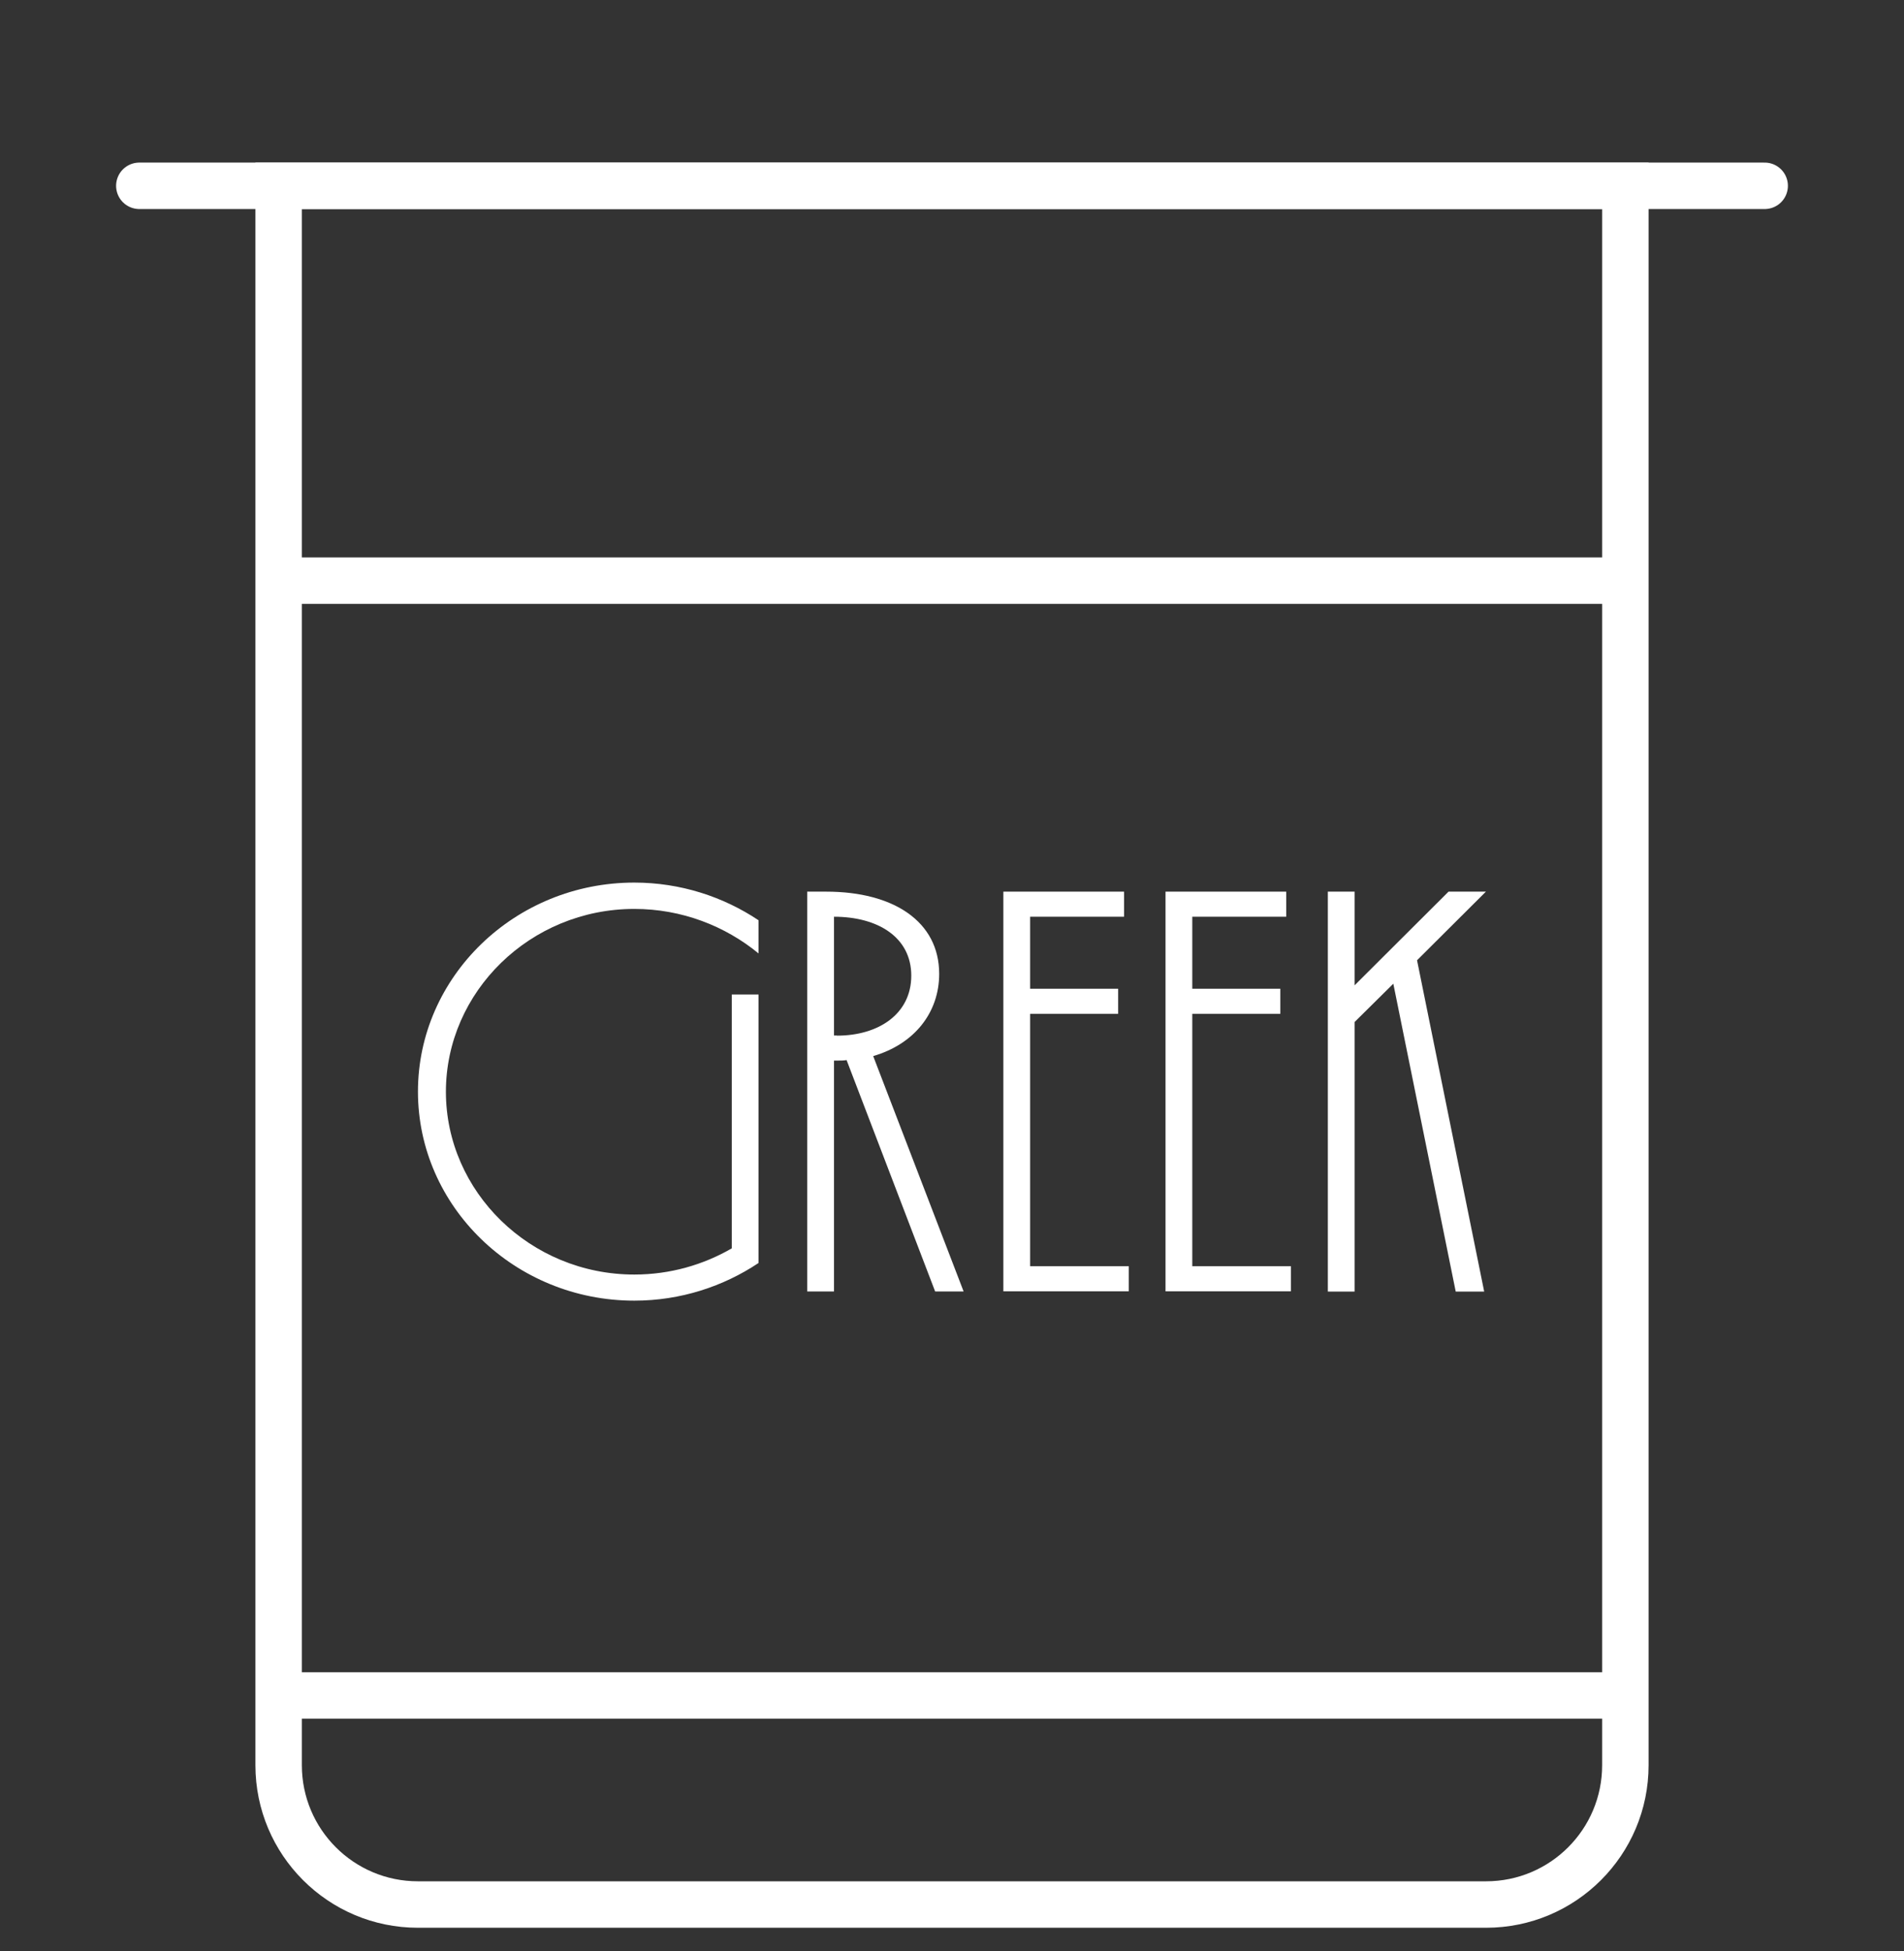 <svg width="41" height="42" viewBox="0 0 41 42" fill="none" xmlns="http://www.w3.org/2000/svg">
<rect x="0" y="0" width="41" height="42" fill="#333333" stroke="none"/>
<path d="M6 4V3.5H5.5V4H6ZM35 4H35.5V3.5H35V4ZM6.5 38V4H5.5V38H6.5ZM9 40.5C7.619 40.5 6.5 39.381 6.5 38H5.5C5.5 39.933 7.067 41.5 9 41.5V40.5ZM32 40.5H9V41.5H32V40.5ZM34.5 38C34.5 39.381 33.381 40.5 32 40.5V41.5C33.933 41.5 35.5 39.933 35.5 38H34.5ZM34.5 4V38H35.5V4H34.5ZM35 3.5H6V4.5H35V3.5Z" fill="white"/>
<path d="M3 4L38 4" stroke="white" stroke-linecap="round"/>
<line x1="6" y1="12.5" x2="35" y2="12.5" stroke="white"/>
<line x1="6" y1="36.5" x2="35" y2="36.5" stroke="white"/>
<g clip-path="url(#clip0_2446_4713)">
<path d="M13.659 28C11.085 28 9 25.973 9 23.5C9 21.027 11.085 19 13.659 19C14.656 19 15.58 19.307 16.334 19.811V20.525C15.617 19.936 14.684 19.567 13.659 19.567C11.418 19.567 9.602 21.35 9.602 23.503C9.602 25.655 11.418 27.438 13.659 27.438C14.427 27.438 15.145 27.229 15.758 26.874V21.41H16.334V27.189C15.58 27.693 14.656 28 13.659 28Z" fill="white"/>
<path d="M17.959 22.835V27.802H17.382V19.195H17.792C19.238 19.195 20.224 19.836 20.224 20.965C20.224 21.801 19.688 22.477 18.803 22.735L20.75 27.802H20.137L18.23 22.821C18.165 22.832 18.103 22.832 18.026 22.832H17.962L17.959 22.835ZM18.024 22.295C18.919 22.295 19.623 21.828 19.623 21.003C19.623 20.178 18.905 19.735 17.959 19.735V22.292H18.024V22.295Z" fill="white"/>
<path d="M24.205 19.195V19.735H22.182V21.285H24.078V21.825H22.182V27.259H24.307V27.799H21.606V19.195H24.205Z" fill="white"/>
<path d="M27.697 19.195V19.735H25.674V21.285H27.57V21.825H25.674V27.259H27.799V27.799H25.098V19.195H27.697Z" fill="white"/>
<path d="M29.169 21.212L31.192 19.195H31.997L30.514 20.672L31.96 27.805H31.347L30.003 21.177L29.169 22.002V27.805H28.593V19.195H29.169V21.212Z" fill="white"/>
</g>
<defs>
<clipPath id="clip0_2446_4713">
<rect width="23" height="9" fill="white" transform="translate(9 19)"/>
</clipPath>
</defs>
</svg>
